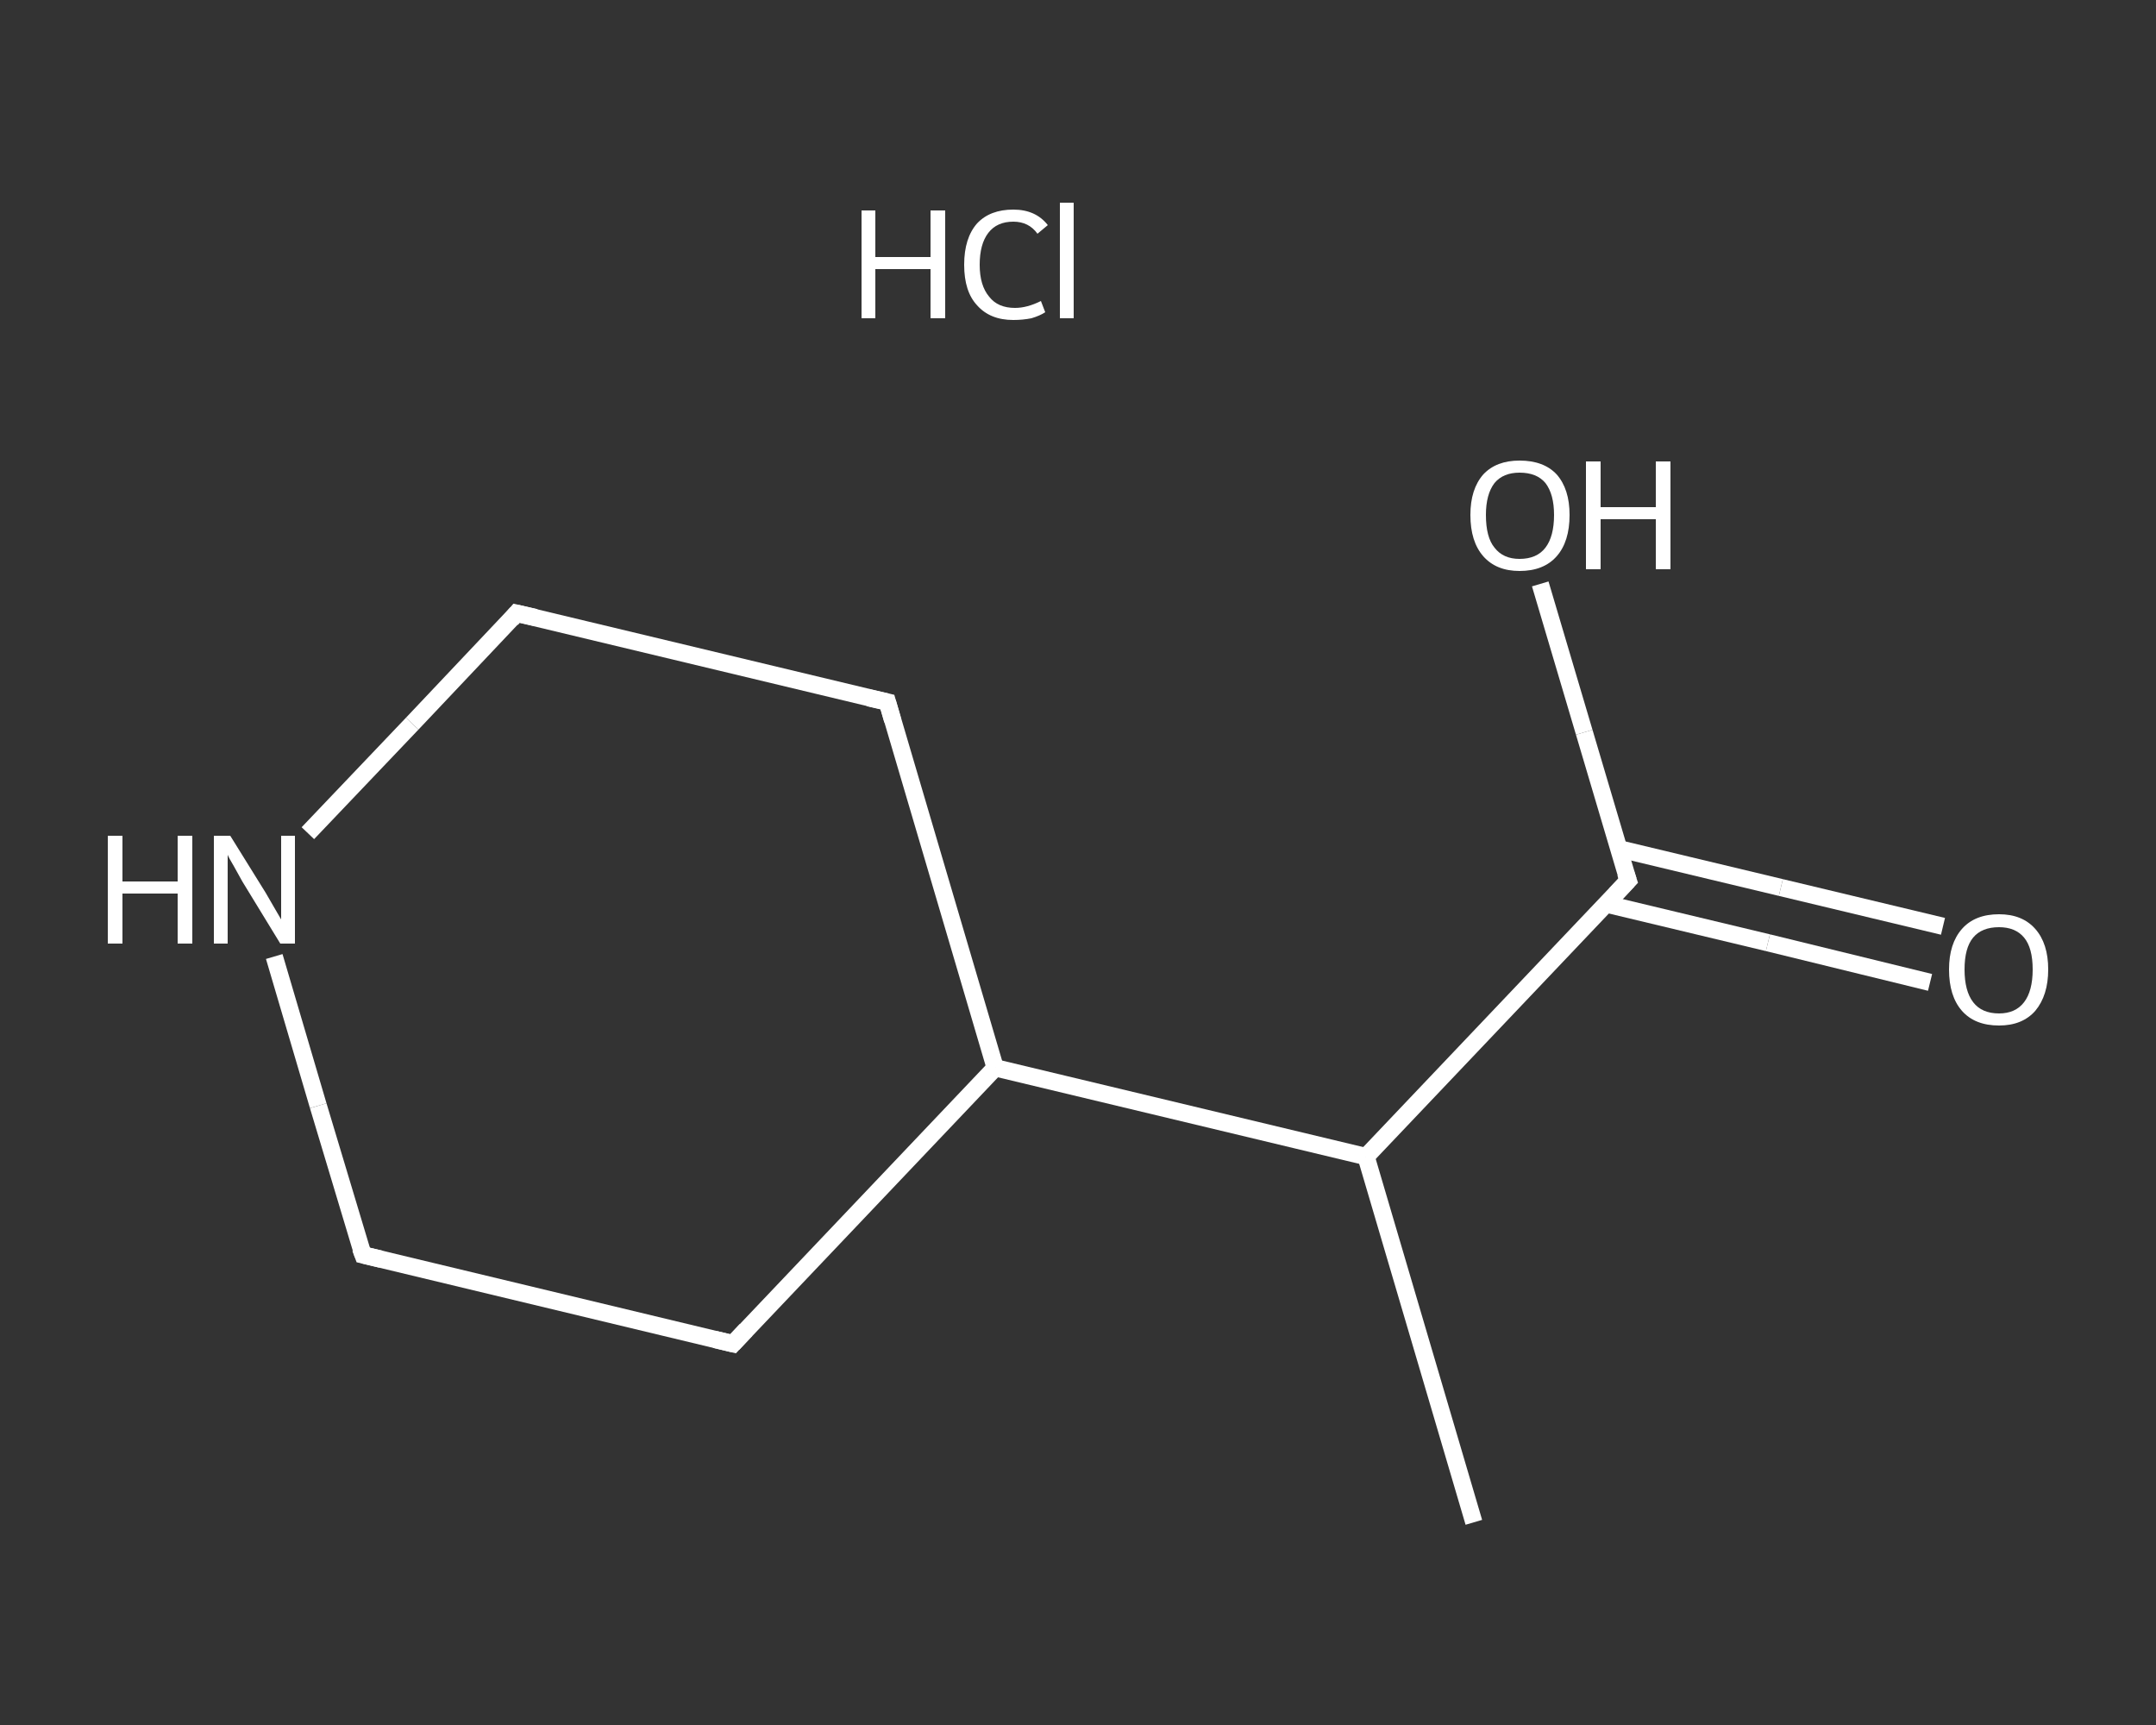 <?xml version='1.0' encoding='iso-8859-1'?>
<svg version='1.1' baseProfile='full'
              xmlns='http://www.w3.org/2000/svg'
                      xmlns:rdkit='http://www.rdkit.org/xml'
                      xmlns:xlink='http://www.w3.org/1999/xlink'
                  xml:space='preserve'
width='250px' height='200px' viewBox='0 0 250 200'>
<rect x="0" y="0" width="250" height="200" fill="#333333" stroke="none"/>
<!-- END OF HEADER -->
<rect style='opacity:1.0;fill:transparent;stroke:none' width='250.0' height='200.0' x='0.0' y='0.0'> </rect>
<path class='bond-0 atom-0 atom-1' d='M 170.9,176.5 L 158.4,134.1' style='fill:none;fill-rule:evenodd;stroke:#FFFFFF;stroke-width:2.0px;stroke-linecap:butt;stroke-linejoin:miter;stroke-opacity:1' />
<path class='bond-1 atom-1 atom-2' d='M 158.4,134.1 L 188.8,102.1' style='fill:none;fill-rule:evenodd;stroke:#FFFFFF;stroke-width:2.0px;stroke-linecap:butt;stroke-linejoin:miter;stroke-opacity:1' />
<path class='bond-2 atom-2 atom-3' d='M 186.2,104.8 L 205.0,109.3' style='fill:none;fill-rule:evenodd;stroke:#FFFFFF;stroke-width:2.0px;stroke-linecap:butt;stroke-linejoin:miter;stroke-opacity:1' />
<path class='bond-2 atom-2 atom-3' d='M 205.0,109.3 L 223.8,113.9' style='fill:none;fill-rule:evenodd;stroke:#FFFFFF;stroke-width:2.0px;stroke-linecap:butt;stroke-linejoin:miter;stroke-opacity:1' />
<path class='bond-2 atom-2 atom-3' d='M 187.7,98.4 L 206.5,102.9' style='fill:none;fill-rule:evenodd;stroke:#FFFFFF;stroke-width:2.0px;stroke-linecap:butt;stroke-linejoin:miter;stroke-opacity:1' />
<path class='bond-2 atom-2 atom-3' d='M 206.5,102.9 L 225.3,107.4' style='fill:none;fill-rule:evenodd;stroke:#FFFFFF;stroke-width:2.0px;stroke-linecap:butt;stroke-linejoin:miter;stroke-opacity:1' />
<path class='bond-3 atom-2 atom-4' d='M 188.8,102.1 L 183.7,84.9' style='fill:none;fill-rule:evenodd;stroke:#FFFFFF;stroke-width:2.0px;stroke-linecap:butt;stroke-linejoin:miter;stroke-opacity:1' />
<path class='bond-3 atom-2 atom-4' d='M 183.7,84.9 L 178.6,67.7' style='fill:none;fill-rule:evenodd;stroke:#FFFFFF;stroke-width:2.0px;stroke-linecap:butt;stroke-linejoin:miter;stroke-opacity:1' />
<path class='bond-4 atom-1 atom-5' d='M 158.4,134.1 L 115.4,123.8' style='fill:none;fill-rule:evenodd;stroke:#FFFFFF;stroke-width:2.0px;stroke-linecap:butt;stroke-linejoin:miter;stroke-opacity:1' />
<path class='bond-5 atom-5 atom-6' d='M 115.4,123.8 L 85.0,155.8' style='fill:none;fill-rule:evenodd;stroke:#FFFFFF;stroke-width:2.0px;stroke-linecap:butt;stroke-linejoin:miter;stroke-opacity:1' />
<path class='bond-6 atom-6 atom-7' d='M 85.0,155.8 L 42.1,145.5' style='fill:none;fill-rule:evenodd;stroke:#FFFFFF;stroke-width:2.0px;stroke-linecap:butt;stroke-linejoin:miter;stroke-opacity:1' />
<path class='bond-7 atom-7 atom-8' d='M 42.1,145.5 L 36.9,128.2' style='fill:none;fill-rule:evenodd;stroke:#FFFFFF;stroke-width:2.0px;stroke-linecap:butt;stroke-linejoin:miter;stroke-opacity:1' />
<path class='bond-7 atom-7 atom-8' d='M 36.9,128.2 L 31.8,110.9' style='fill:none;fill-rule:evenodd;stroke:#FFFFFF;stroke-width:2.0px;stroke-linecap:butt;stroke-linejoin:miter;stroke-opacity:1' />
<path class='bond-8 atom-8 atom-9' d='M 35.7,96.6 L 47.8,83.9' style='fill:none;fill-rule:evenodd;stroke:#FFFFFF;stroke-width:2.0px;stroke-linecap:butt;stroke-linejoin:miter;stroke-opacity:1' />
<path class='bond-8 atom-8 atom-9' d='M 47.8,83.9 L 59.9,71.1' style='fill:none;fill-rule:evenodd;stroke:#FFFFFF;stroke-width:2.0px;stroke-linecap:butt;stroke-linejoin:miter;stroke-opacity:1' />
<path class='bond-9 atom-9 atom-10' d='M 59.9,71.1 L 102.9,81.4' style='fill:none;fill-rule:evenodd;stroke:#FFFFFF;stroke-width:2.0px;stroke-linecap:butt;stroke-linejoin:miter;stroke-opacity:1' />
<path class='bond-10 atom-10 atom-5' d='M 102.9,81.4 L 115.4,123.8' style='fill:none;fill-rule:evenodd;stroke:#FFFFFF;stroke-width:2.0px;stroke-linecap:butt;stroke-linejoin:miter;stroke-opacity:1' />
<path d='M 187.3,103.7 L 188.8,102.1 L 188.5,101.2' style='fill:none;stroke:#FFFFFF;stroke-width:2.0px;stroke-linecap:butt;stroke-linejoin:miter;stroke-opacity:1;' />
<path d='M 86.5,154.2 L 85.0,155.8 L 82.9,155.3' style='fill:none;stroke:#FFFFFF;stroke-width:2.0px;stroke-linecap:butt;stroke-linejoin:miter;stroke-opacity:1;' />
<path d='M 44.2,146.0 L 42.1,145.5 L 41.8,144.7' style='fill:none;stroke:#FFFFFF;stroke-width:2.0px;stroke-linecap:butt;stroke-linejoin:miter;stroke-opacity:1;' />
<path d='M 59.3,71.8 L 59.9,71.1 L 62.1,71.6' style='fill:none;stroke:#FFFFFF;stroke-width:2.0px;stroke-linecap:butt;stroke-linejoin:miter;stroke-opacity:1;' />
<path d='M 100.7,80.9 L 102.9,81.4 L 103.5,83.5' style='fill:none;stroke:#FFFFFF;stroke-width:2.0px;stroke-linecap:butt;stroke-linejoin:miter;stroke-opacity:1;' />
<path class='atom-3' d='M 226.0 112.4
Q 226.0 109.4, 227.5 107.7
Q 229.0 106.0, 231.8 106.0
Q 234.5 106.0, 236.0 107.7
Q 237.5 109.4, 237.5 112.4
Q 237.5 115.4, 236.0 117.2
Q 234.5 118.9, 231.8 118.9
Q 229.0 118.9, 227.5 117.2
Q 226.0 115.5, 226.0 112.4
M 231.8 117.5
Q 233.7 117.5, 234.7 116.2
Q 235.7 114.9, 235.7 112.4
Q 235.7 109.9, 234.7 108.7
Q 233.7 107.5, 231.8 107.5
Q 229.8 107.5, 228.8 108.7
Q 227.8 109.9, 227.8 112.4
Q 227.8 114.9, 228.8 116.2
Q 229.8 117.5, 231.8 117.5
' fill='#FFFFFF'/>
<path class='atom-4' d='M 170.5 59.7
Q 170.5 56.7, 172.0 55.0
Q 173.5 53.4, 176.2 53.4
Q 179.0 53.4, 180.5 55.0
Q 182.0 56.7, 182.0 59.7
Q 182.0 62.8, 180.5 64.5
Q 179.0 66.2, 176.2 66.2
Q 173.5 66.2, 172.0 64.5
Q 170.5 62.8, 170.5 59.7
M 176.2 64.8
Q 178.2 64.8, 179.2 63.5
Q 180.2 62.2, 180.2 59.7
Q 180.2 57.3, 179.2 56.0
Q 178.2 54.8, 176.2 54.8
Q 174.3 54.8, 173.3 56.0
Q 172.3 57.3, 172.3 59.7
Q 172.3 62.3, 173.3 63.5
Q 174.3 64.8, 176.2 64.8
' fill='#FFFFFF'/>
<path class='atom-4' d='M 183.9 53.5
L 185.6 53.5
L 185.6 58.8
L 192.0 58.8
L 192.0 53.5
L 193.7 53.5
L 193.7 66.0
L 192.0 66.0
L 192.0 60.2
L 185.6 60.2
L 185.6 66.0
L 183.9 66.0
L 183.9 53.5
' fill='#FFFFFF'/>
<path class='atom-8' d='M 12.5 96.9
L 14.2 96.9
L 14.2 102.2
L 20.6 102.2
L 20.6 96.9
L 22.3 96.9
L 22.3 109.4
L 20.6 109.4
L 20.6 103.6
L 14.2 103.6
L 14.2 109.4
L 12.5 109.4
L 12.5 96.9
' fill='#FFFFFF'/>
<path class='atom-8' d='M 26.7 96.9
L 30.8 103.5
Q 31.2 104.2, 31.9 105.4
Q 32.6 106.6, 32.6 106.6
L 32.6 96.9
L 34.2 96.9
L 34.2 109.4
L 32.5 109.4
L 28.1 102.2
Q 27.6 101.3, 27.1 100.4
Q 26.5 99.4, 26.4 99.1
L 26.4 109.4
L 24.8 109.4
L 24.8 96.9
L 26.7 96.9
' fill='#FFFFFF'/>
<path class='atom-11' d='M 99.9 24.4
L 101.5 24.4
L 101.5 29.8
L 107.9 29.8
L 107.9 24.4
L 109.6 24.4
L 109.6 36.9
L 107.9 36.9
L 107.9 31.2
L 101.5 31.2
L 101.5 36.9
L 99.9 36.9
L 99.9 24.4
' fill='#FFFFFF'/>
<path class='atom-11' d='M 111.8 30.7
Q 111.8 27.6, 113.3 25.9
Q 114.8 24.3, 117.5 24.3
Q 120.1 24.3, 121.5 26.1
L 120.3 27.1
Q 119.3 25.7, 117.5 25.7
Q 115.6 25.7, 114.6 27.0
Q 113.6 28.3, 113.6 30.7
Q 113.6 33.1, 114.7 34.4
Q 115.7 35.7, 117.7 35.7
Q 119.1 35.7, 120.7 34.9
L 121.2 36.2
Q 120.6 36.6, 119.6 36.9
Q 118.6 37.1, 117.5 37.1
Q 114.8 37.1, 113.3 35.4
Q 111.8 33.8, 111.8 30.7
' fill='#FFFFFF'/>
<path class='atom-11' d='M 122.9 23.5
L 124.5 23.5
L 124.5 36.9
L 122.9 36.9
L 122.9 23.5
' fill='#FFFFFF'/>
</svg>
